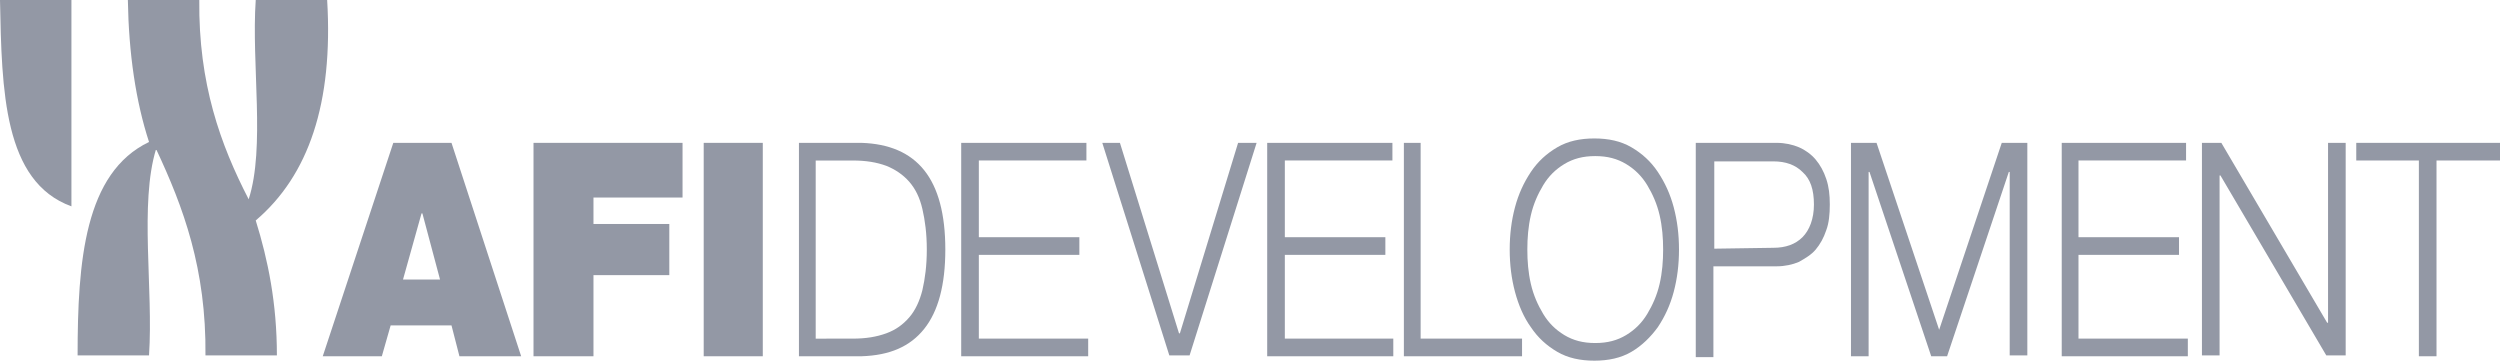 <?xml version="1.0" encoding="utf-8"?>
<!-- Generator: Adobe Illustrator 26.3.1, SVG Export Plug-In . SVG Version: 6.00 Build 0)  -->
<svg version="1.1" id="ynav" xmlns="http://www.w3.org/2000/svg" xmlns:xlink="http://www.w3.org/1999/xlink" x="0px" y="0px"
	 viewBox="0 0 283.5 40.9" style="enable-background:new 0 0 283.5 40.9;" xml:space="preserve">
<style type="text/css">
	.logo-afi-dev-0{fill:#9398A5;}
	.logo-afi-dev-1{fill:#9398A5;}
</style>
<g>
	<path class="logo-afi-dev-0" d="M45.7,31.7l2.1-7.5h0.1l2,7.5H45.7z M36.6,40.4h6.7l1-3.5h6.9l0.9,3.5h7l-7.9-24.2h-6.6L36.6,40.4z"/>
	<polygon class="logo-afi-dev-0" points="60.5,40.4 67.3,40.4 67.3,31.2 75.9,31.2 75.9,25.4 67.3,25.4 67.3,22.4 77.4,22.4 77.4,16.2 
		60.5,16.2 	"/>
	<rect x="79.8" y="16.2" class="logo-afi-dev-0" width="6.7" height="24.2"/>
	<g>
		<path class="logo-afi-dev-1" d="M8.1,23.4V0H0C0.2,10.3,0.4,20.6,8.1,23.4z"/>
		<path class="logo-afi-dev-1" d="M37.1,0H29c-0.5,7.3,1.1,16.7-0.8,22.6C25,16.4,22.5,9.5,22.6,0h-8.1c0.1,6.1,0.9,11.5,2.4,16.1
			c-7.3,3.5-8.1,13.5-8.1,24.2h8.1c0.5-7.5-1.1-17.2,0.8-23.4c3.1,6.6,5.7,13.6,5.6,23.4h8.1c0-5.9-1-10.8-2.4-15.3
			C35,19.9,37.8,11.7,37.1,0z"/>
	</g>
	<g>
		<path class="logo-afi-dev-0" d="M97.7,16.2c3.1,0.1,5.5,1.1,7.1,3.1s2.4,5,2.4,9s-0.8,7-2.4,9s-3.9,3-7.1,3.1h-7.1V16.2H97.7z M96.7,38.4
			c1.5,0,2.7-0.2,3.8-0.6c1.1-0.4,1.9-1,2.6-1.8s1.2-1.9,1.5-3.1c0.3-1.3,0.5-2.8,0.5-4.6c0-1.8-0.2-3.3-0.5-4.6
			c-0.3-1.3-0.8-2.3-1.5-3.1c-0.7-0.8-1.6-1.4-2.6-1.8c-1.1-0.4-2.3-0.6-3.8-0.6h-4.2v20.2C92.5,38.4,96.7,38.4,96.7,38.4z"/>
		<path class="logo-afi-dev-0" d="M123.2,16.2v2H111v8.7h11.4v2H111v9.5h12.4v2H109V16.2H123.2z"/>
		<path class="logo-afi-dev-0" d="M127,16.2l6.7,21.6h0.1l6.6-21.6h2.1l-7.6,24.1h-2.3L125,16.2C125,16.2,127,16.2,127,16.2z"/>
		<path class="logo-afi-dev-0" d="M157.9,16.2v2h-12.2v8.7h11.4v2h-11.4v9.5H158v2h-14.3V16.2H157.9z"/>
		<path class="logo-afi-dev-0" d="M161.1,16.2v22.2h11.5v2h-13.4V16.2H161.1z"/>
		<path class="logo-afi-dev-0" d="M171.8,23.5c0.4-1.5,1-2.8,1.8-4s1.8-2.1,3-2.8c1.2-0.7,2.6-1,4.2-1c1.6,0,3,0.3,4.2,1s2.2,1.6,3,2.8
			c0.8,1.2,1.4,2.5,1.8,4c0.4,1.5,0.6,3.1,0.6,4.8c0,1.7-0.2,3.3-0.6,4.8c-0.4,1.5-1,2.8-1.8,4c-0.8,1.1-1.8,2.1-3,2.8s-2.6,1-4.2,1
			c-1.6,0-3-0.3-4.2-1s-2.2-1.6-3-2.8c-0.8-1.1-1.4-2.5-1.8-4c-0.4-1.5-0.6-3.1-0.6-4.8S171.4,25,171.8,23.5z M173.6,32.2
			c0.3,1.3,0.8,2.4,1.4,3.4c0.6,1,1.4,1.8,2.4,2.4c1,0.6,2.1,0.9,3.5,0.9s2.5-0.3,3.5-0.9c1-0.6,1.8-1.4,2.4-2.4
			c0.6-1,1.1-2.1,1.4-3.4c0.3-1.3,0.4-2.6,0.4-3.9s-0.1-2.6-0.4-3.9c-0.3-1.3-0.8-2.4-1.4-3.4c-0.6-1-1.4-1.8-2.4-2.4
			s-2.1-0.9-3.5-0.9s-2.5,0.3-3.5,0.9S175.6,20,175,21c-0.6,1-1.1,2.1-1.4,3.4c-0.3,1.3-0.4,2.6-0.4,3.9
			C173.2,29.6,173.3,30.9,173.6,32.2z"/>
		<path class="logo-afi-dev-0" d="M201.5,16.2c0.9,0,1.8,0.2,2.5,0.5s1.4,0.8,1.9,1.4s0.9,1.3,1.2,2.2c0.3,0.9,0.4,1.8,0.4,2.9
			s-0.1,2.1-0.4,2.9c-0.3,0.9-0.7,1.6-1.2,2.2s-1.2,1-1.9,1.4c-0.7,0.3-1.6,0.5-2.5,0.5h-7.2v10.3h-2V16.2H201.5z M201.1,28.1
			c1.4,0,2.5-0.4,3.3-1.2c0.8-0.8,1.3-2.1,1.3-3.7c0-1.7-0.4-2.9-1.3-3.7c-0.8-0.8-1.9-1.2-3.3-1.2h-6.7v9.9L201.1,28.1L201.1,28.1z
			"/>
		<path class="logo-afi-dev-0" d="M212.8,16.2l7.1,21.2l7.1-21.2h2.9v24.1h-2V19.5h-0.1l-7,20.9H219l-7-20.9h-0.1v20.9h-2V16.2H212.8z"/>
		<path class="logo-afi-dev-0" d="M247.9,16.2v2h-12.2v8.7h11.4v2h-11.4v9.5h12.4v2h-14.3V16.2H247.9z"/>
		<path class="logo-afi-dev-0" d="M251.9,16.2l12,20.4h0.1V16.2h2v24.1h-2.2l-12-20.4h-0.1v20.4h-2V16.2H251.9z"/>
		<path class="logo-afi-dev-0" d="M283.5,16.2v2h-7.2v22.2h-2V18.2h-7.1v-2H283.5z"/>
	</g>
</g>
</svg>
